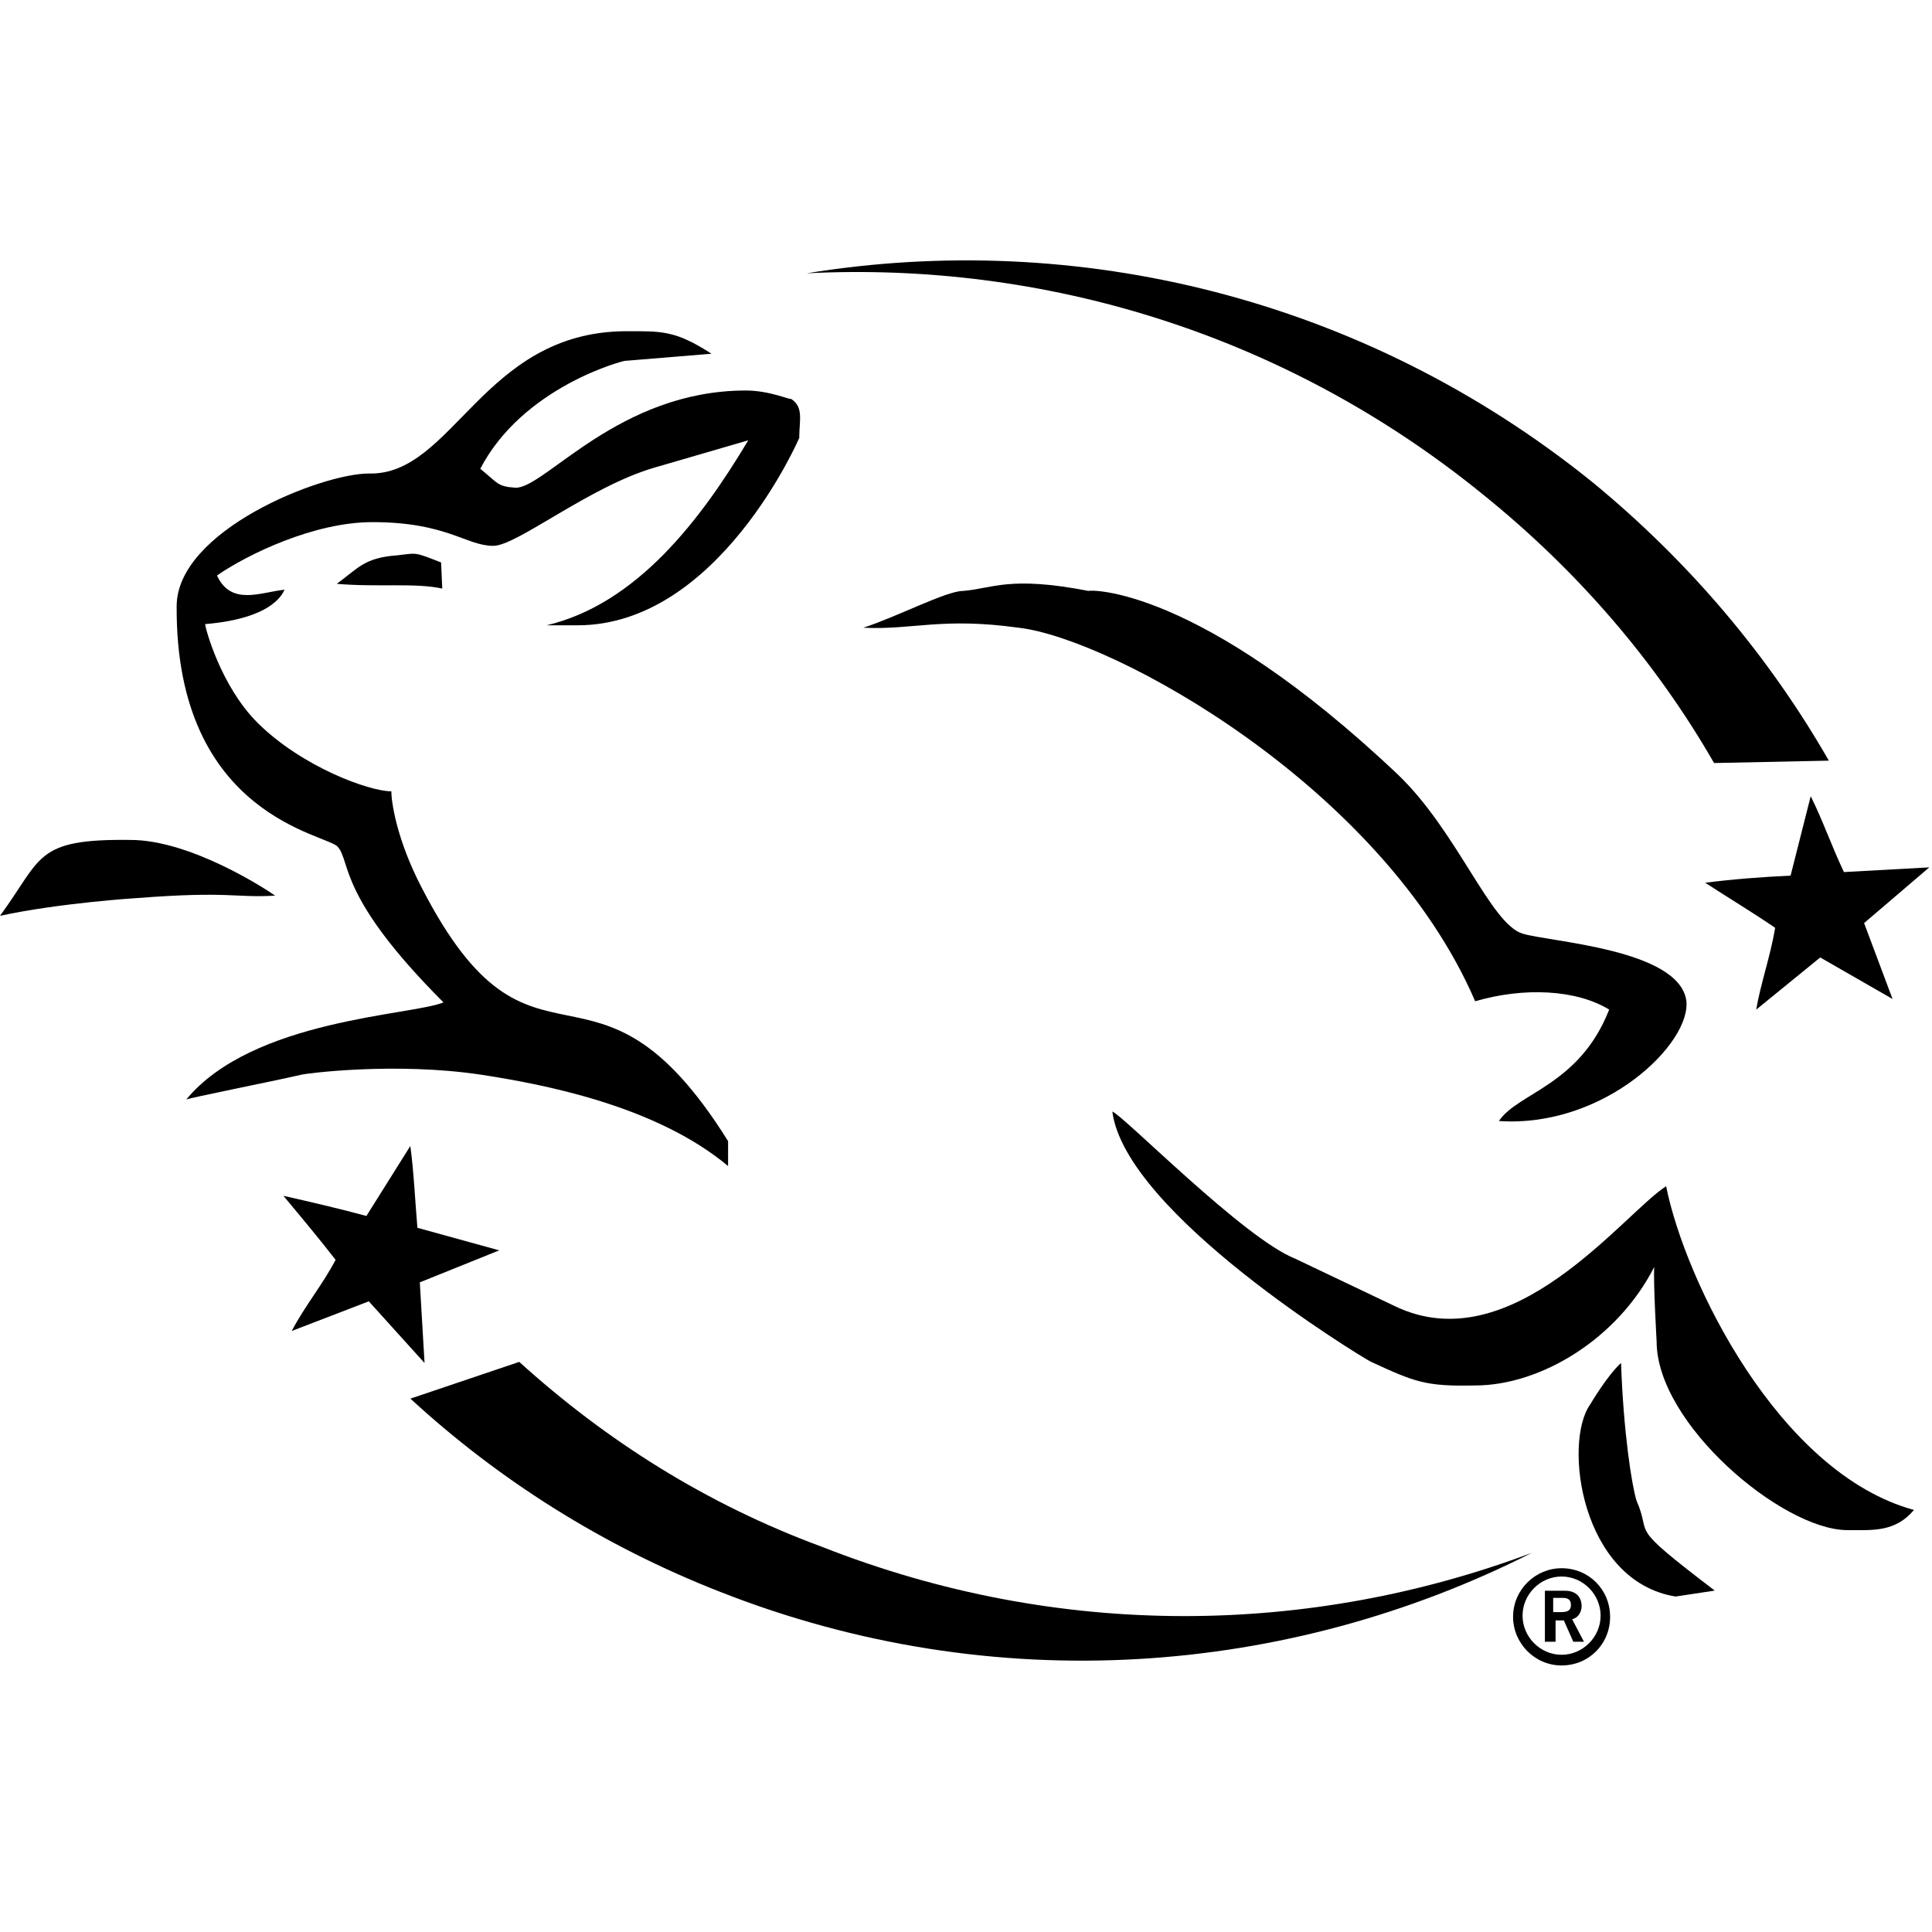 <svg xmlns="http://www.w3.org/2000/svg" fill="none" viewBox="0 0 55 55" height="55" width="55">
<path fill="black" d="M48.796 21.722L52.063 21.654C50.379 18.717 48.123 16.017 45.327 13.721C38.794 8.455 30.643 6.531 22.965 7.78C29.667 7.442 36.537 9.467 42.195 14.059C44.923 16.253 47.146 18.852 48.796 21.722Z"></path>
<path fill="black" d="M14.782 38.77L11.684 39.816C14.176 42.112 17.14 44.002 20.507 45.319C28.321 48.391 36.673 47.715 43.611 44.205C37.313 46.568 30.173 46.703 23.404 44.036C20.103 42.821 17.241 40.998 14.782 38.77Z"></path>
<path fill="black" d="M43.98 46.737V45.285H44.553C44.89 45.285 45.025 45.488 45.025 45.724C45.025 45.893 44.923 46.062 44.755 46.095L45.092 46.737H44.789L44.519 46.129H44.284V46.737C44.25 46.737 43.98 46.737 43.98 46.737ZM44.25 45.893H44.452C44.654 45.893 44.721 45.825 44.721 45.69C44.721 45.555 44.654 45.488 44.486 45.488H44.216V45.893H44.25Z"></path>
<path fill="black" d="M44.455 44.88C45.061 44.88 45.566 45.386 45.566 45.994C45.566 46.602 45.061 47.108 44.455 47.108C43.849 47.108 43.344 46.602 43.344 45.994C43.344 45.386 43.849 44.88 44.455 44.88ZM44.455 44.644C43.714 44.644 43.074 45.251 43.074 46.028C43.074 46.77 43.68 47.412 44.455 47.412C45.23 47.412 45.836 46.804 45.836 46.028C45.836 45.251 45.23 44.644 44.455 44.644Z"></path>
<path fill="black" d="M27.412 16.823C28.256 16.756 28.728 16.384 30.99 16.823C30.99 16.79 34.096 16.654 39.801 22.056C41.489 23.676 42.434 26.309 43.346 26.579C44.122 26.816 47.768 27.018 48.004 28.47C48.173 29.685 45.675 32.116 42.671 31.913C43.211 31.103 44.966 30.901 45.81 28.74C44.865 28.166 43.38 28.099 41.995 28.504C39.362 22.393 31.665 18.174 28.998 17.87C26.804 17.566 25.994 17.937 24.576 17.87C25.521 17.566 26.939 16.823 27.412 16.823Z"></path>
<path fill="black" d="M17.79 9.429C18.837 9.429 19.208 9.395 20.255 10.07L17.79 10.273C17.723 10.273 14.887 11.016 13.672 13.345C14.178 13.75 14.144 13.851 14.684 13.885C15.528 13.885 17.621 11.117 21.233 11.117C21.909 11.117 22.483 11.387 22.516 11.353C22.888 11.589 22.753 11.961 22.753 12.467C22.753 12.467 20.457 17.801 16.44 17.801H15.562C18.128 17.193 19.951 14.797 21.301 12.535L18.634 13.311C16.777 13.851 14.718 15.539 14.043 15.539C13.267 15.539 12.726 14.864 10.6 14.864C8.945 14.864 7.055 15.776 6.177 16.383C6.582 17.261 7.426 16.856 8.101 16.788C8.068 16.822 7.865 17.599 5.84 17.767C5.84 17.869 6.279 19.523 7.325 20.569C8.574 21.818 10.498 22.527 11.14 22.527C11.14 22.797 11.275 23.878 12.018 25.295C15.191 31.439 16.912 26.376 20.727 32.486V33.195C18.668 31.473 15.461 30.866 13.705 30.596C11.241 30.224 8.675 30.562 8.574 30.596C7.696 30.798 5.3 31.271 5.3 31.304C7.19 29.009 11.747 28.907 12.625 28.536C9.621 25.532 9.992 24.553 9.621 24.114C9.351 23.742 4.996 23.27 5.029 17.261C5.029 15.1 9.148 13.48 10.498 13.48C12.895 13.547 13.739 9.463 17.79 9.429Z"></path>
<path fill="black" d="M11.308 15.809C11.882 15.742 11.78 15.708 12.557 16.012L12.59 16.755C11.814 16.586 10.734 16.721 9.586 16.62C10.194 16.181 10.362 15.877 11.308 15.809Z"></path>
<path fill="black" d="M3.713 23.911C5.435 23.911 7.596 25.328 7.832 25.497C6.684 25.565 6.549 25.362 3.916 25.565C3.916 25.565 1.722 25.7 0 26.071C1.215 24.417 0.979 23.877 3.713 23.911Z"></path>
<path fill="black" d="M36.865 35.829L39.7 37.179C43.043 38.799 46.216 34.546 47.431 33.769C47.971 36.47 50.638 41.939 54.487 42.985C53.947 43.627 53.305 43.559 52.562 43.559C50.706 43.526 47.161 40.521 47.161 38.192C47.161 38.192 47.06 36.436 47.094 36.065C46.047 38.124 43.853 39.441 41.996 39.441C40.578 39.474 40.274 39.34 39.025 38.766C38.755 38.63 32.037 34.546 31.666 31.643C32.004 31.778 35.413 35.255 36.865 35.829Z"></path>
<path fill="black" d="M48.815 45.281L47.701 45.45C45 45.011 44.494 41.062 45.27 39.981C45.27 39.981 45.743 39.171 46.148 38.8C46.215 40.758 46.452 42.277 46.587 42.716C47.059 43.796 46.249 43.323 48.815 45.281Z"></path>
<path fill="black" d="M12.086 38.802L10.499 37.046L8.305 37.89C8.676 37.181 9.182 36.574 9.554 35.865C9.081 35.257 8.575 34.65 8.068 34.042C8.811 34.211 9.689 34.413 10.431 34.616L11.681 32.624C11.782 33.367 11.816 34.177 11.883 34.953L14.212 35.595L11.951 36.506L12.086 38.802Z"></path>
<path fill="black" d="M53.877 28.439L51.818 27.257L49.995 28.742C50.13 27.966 50.4 27.223 50.535 26.413C49.893 25.974 49.218 25.569 48.543 25.13C49.319 25.029 50.197 24.962 50.974 24.928L51.547 22.666C51.885 23.341 52.155 24.118 52.493 24.826L54.923 24.692L53.067 26.278L53.877 28.439Z"></path>
</svg>
